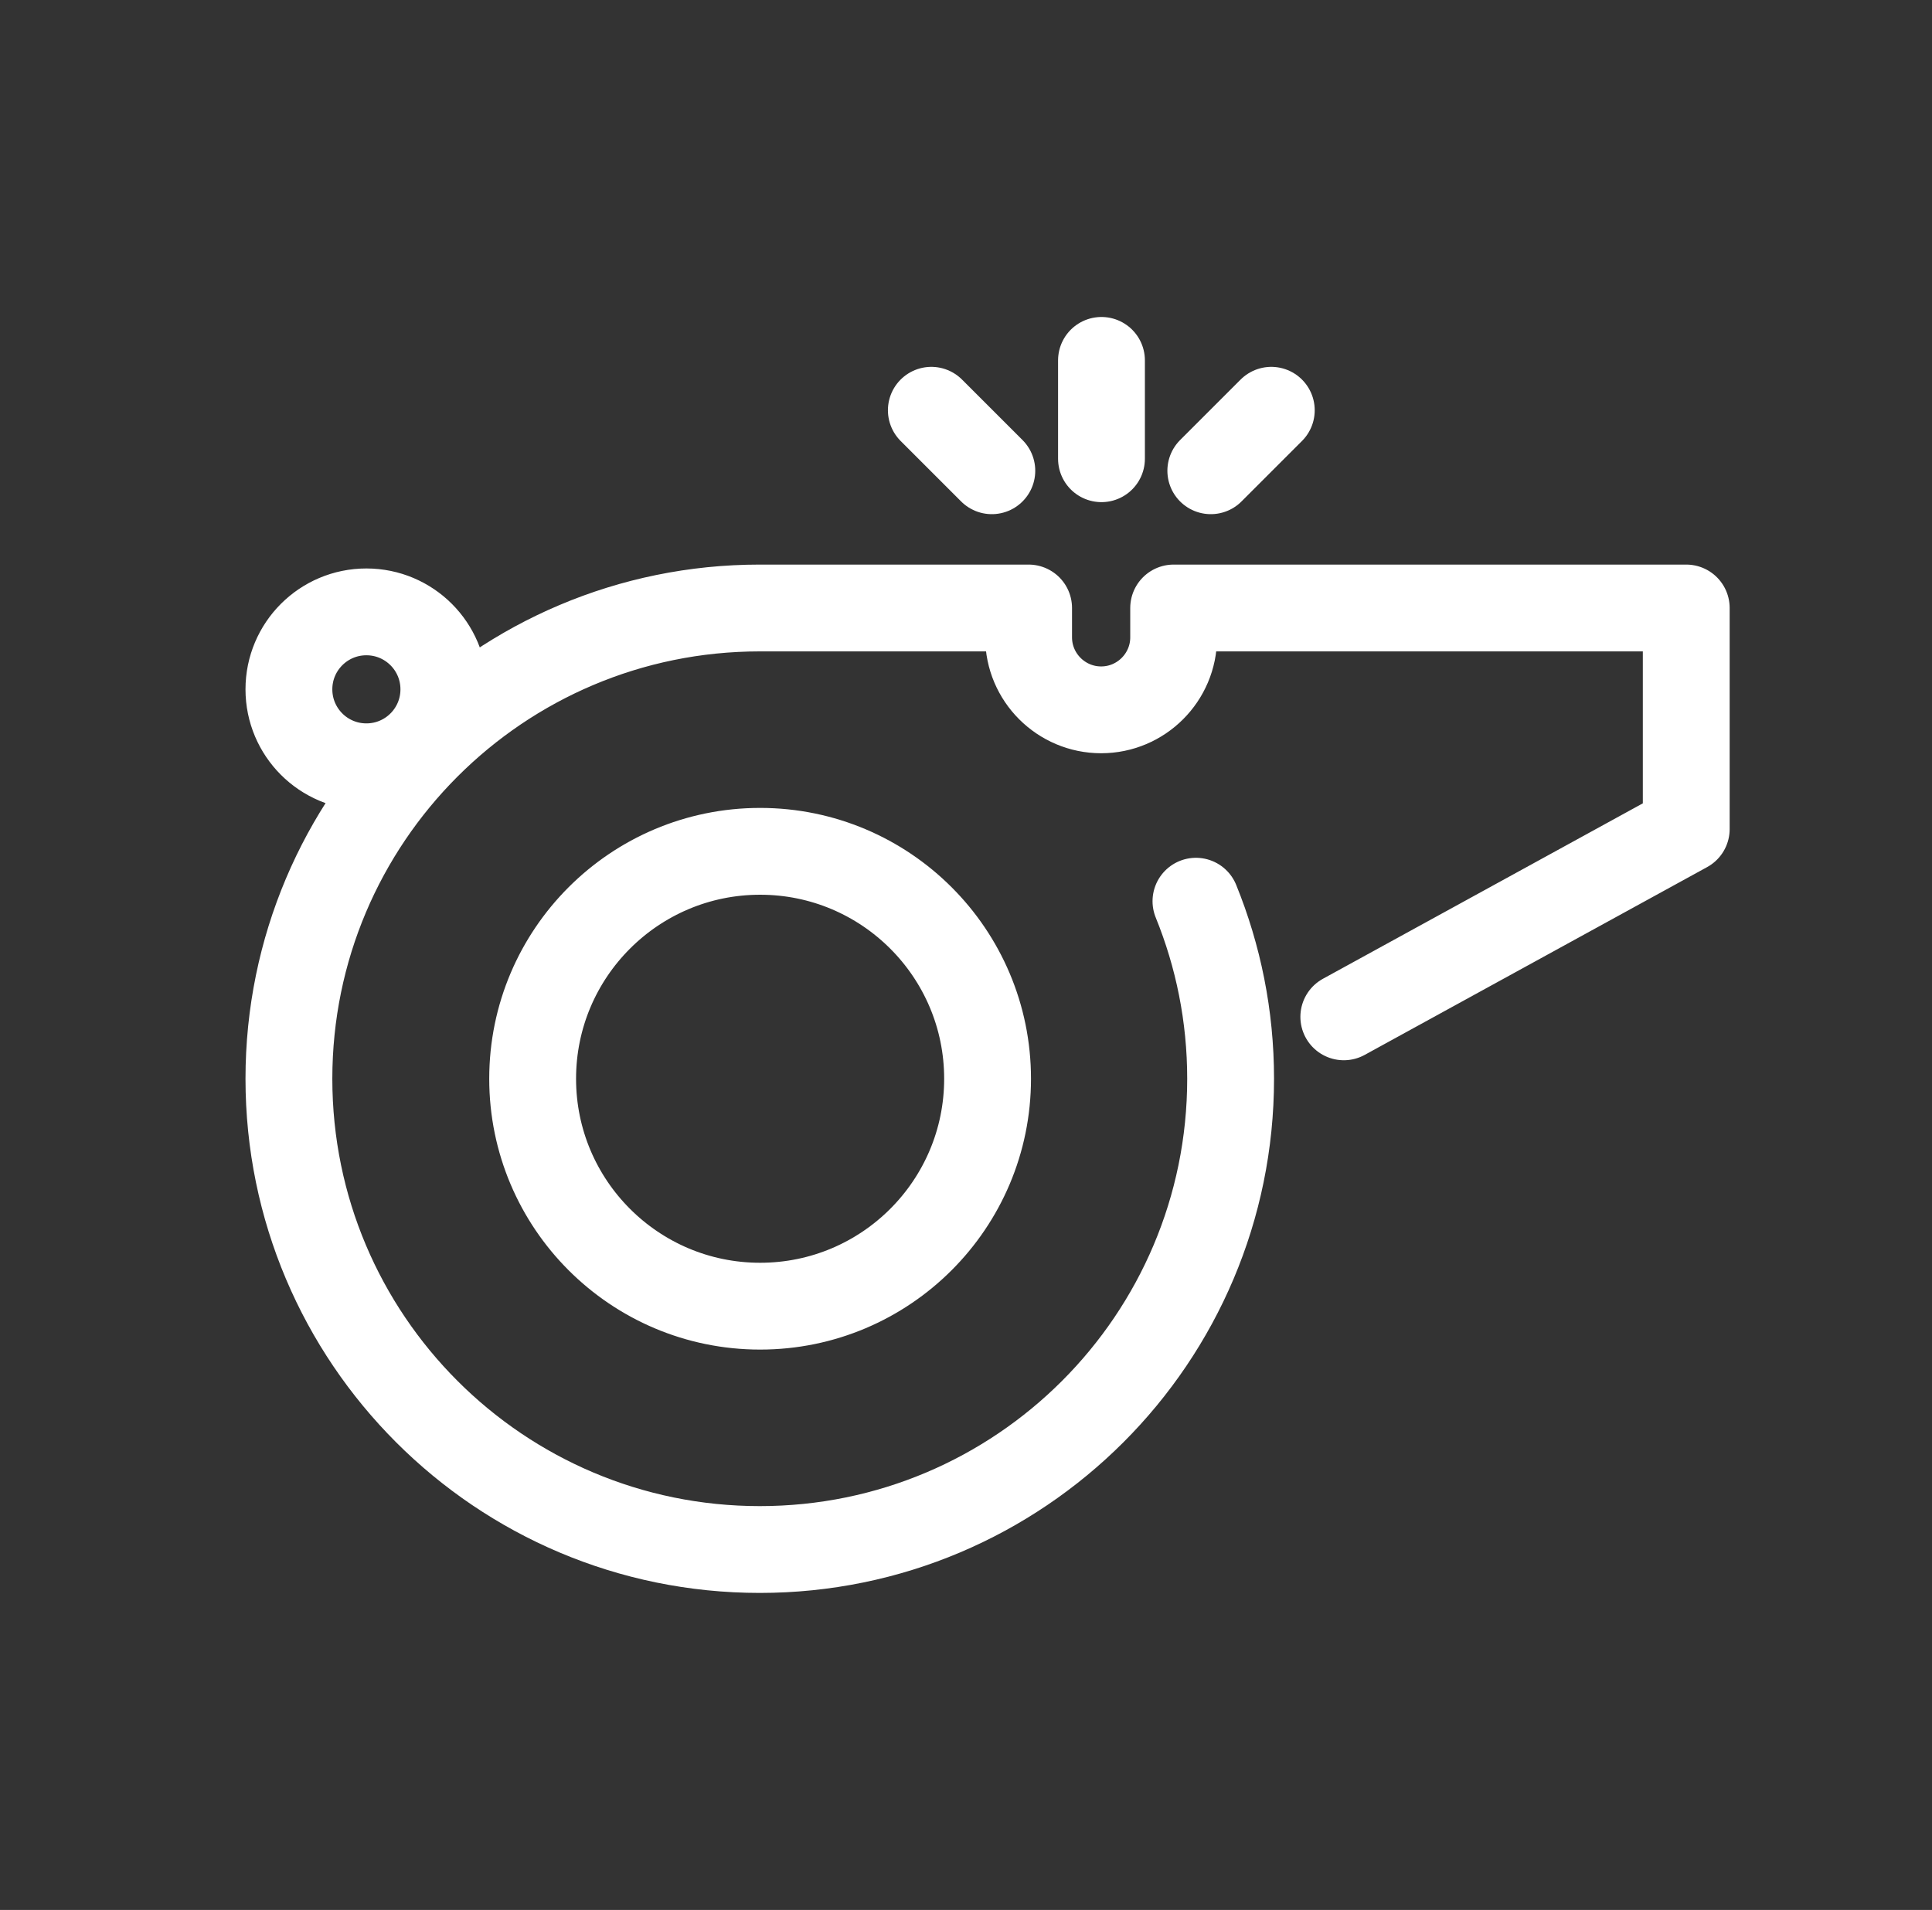 <?xml version="1.0" encoding="UTF-8"?>
<svg xmlns="http://www.w3.org/2000/svg" width="89" height="88" viewBox="0 0 89 88" fill="none">
  <rect x="0" y="0" width="89" height="88" fill="#333333" stroke="none"/>
  <path d="M45.69 21.69L42.903 18.903M55.777 21.69L58.564 18.903M50.741 21.136V16.605M61.904 46.851L77.679 38.198V28.013H54.066V29.366C54.066 31.207 52.567 32.706 50.725 32.706C48.884 32.706 47.384 31.207 47.384 29.366V28.013H34.999C23.021 28.013 13.309 37.725 13.309 49.703C13.309 61.681 23.021 71.394 34.999 71.394C46.977 71.394 56.69 61.681 56.69 49.703C56.69 46.803 56.119 44.048 55.093 41.523M20.447 31.761C20.447 33.733 18.85 35.33 16.878 35.33C14.906 35.33 13.309 33.733 13.309 31.761C13.309 29.789 14.906 28.192 16.878 28.192C18.85 28.192 20.447 29.789 20.447 31.761ZM45.494 49.703C45.494 55.488 40.801 60.182 35.016 60.182C29.23 60.182 24.537 55.488 24.537 49.703C24.537 43.918 29.23 39.225 35.016 39.225C40.801 39.225 45.494 43.918 45.494 49.703Z" stroke="white" stroke-width="4" stroke-miterlimit="10" stroke-linecap="round" stroke-linejoin="round"></path>
</svg>
